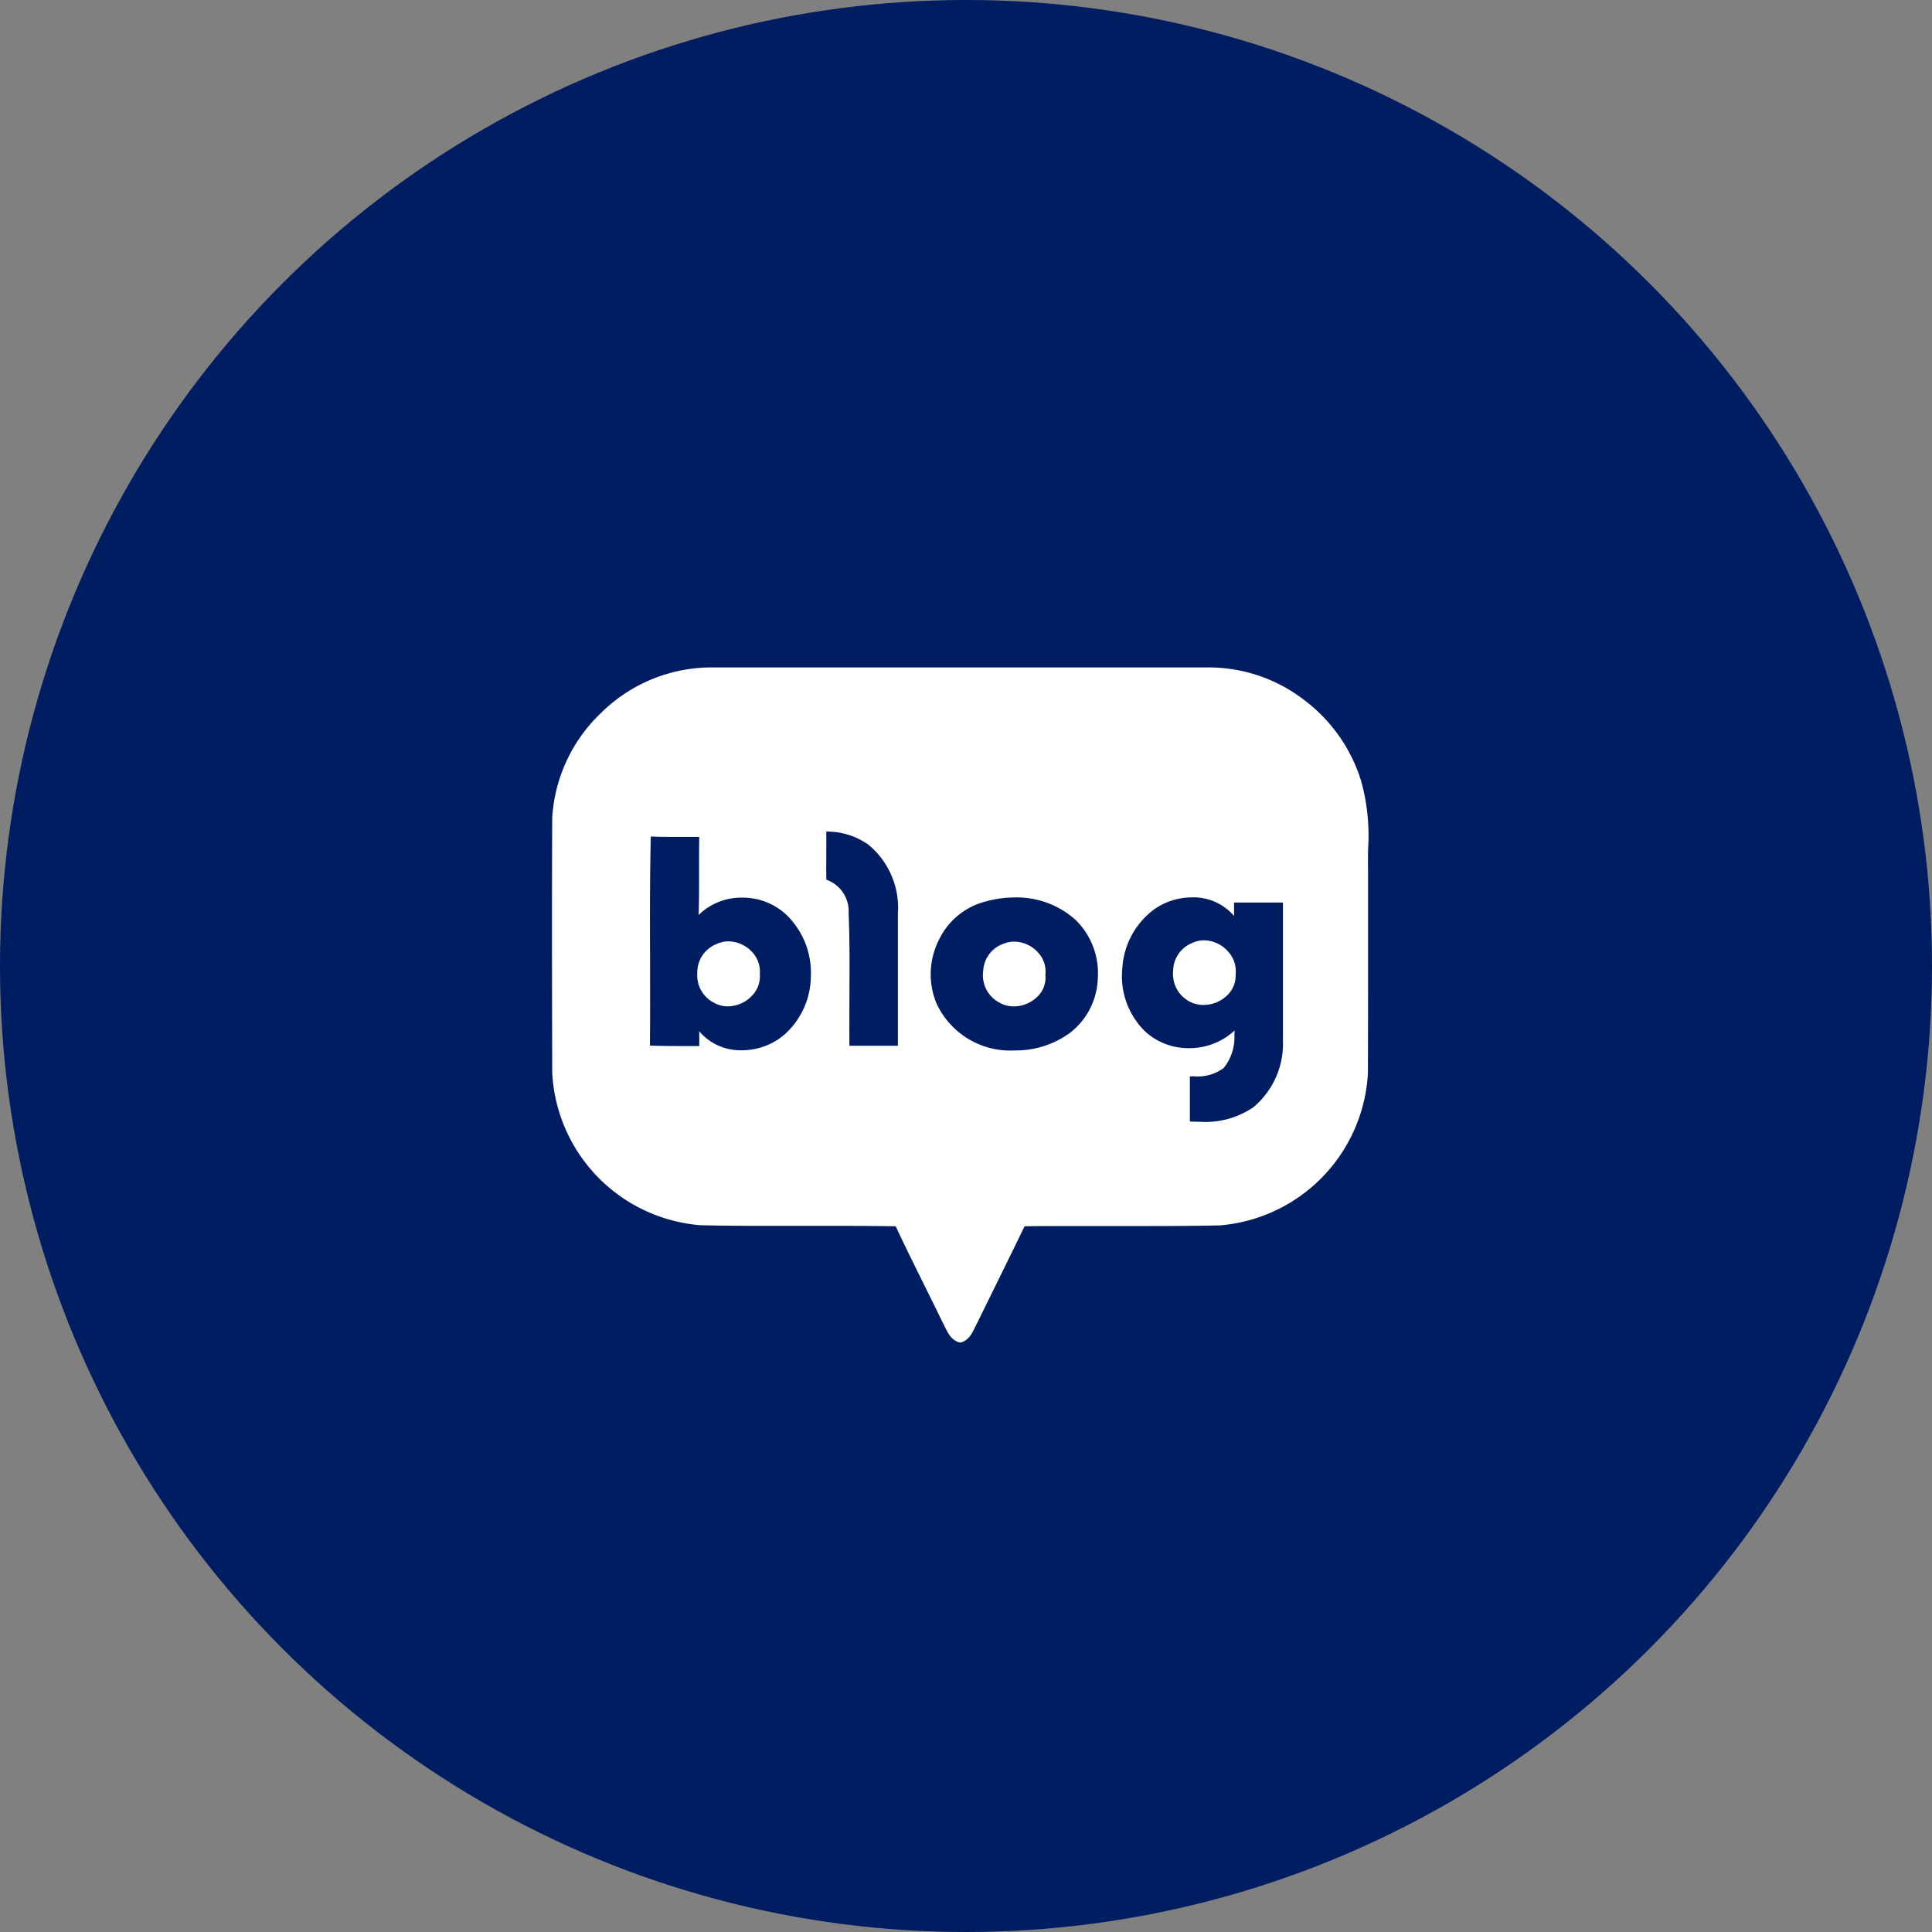 <svg xmlns="http://www.w3.org/2000/svg" width="70" height="70" viewBox="0 0 70 70">
  <rect x="0" y="0" width="70" height="70" fill="#808080" stroke="none"/>
  <g id="quick_ico02" transform="translate(-1818 -490)">
    <circle id="퀵메뉴" cx="35" cy="35" r="35" transform="translate(1818 490)" fill="#001d61"/>
    <g id="footer_sns02" transform="translate(1838 511.627)">
      <rect id="icon_guide" data-name="icon guide" width="30" height="29" transform="translate(0 0.373)" fill="none"/>
      <g id="그룹_5216" data-name="그룹 5216" transform="translate(0 2.556)">
        <path id="빼기_1" data-name="빼기 1" d="M14.777,24.458h0c-.3-.07-.429-.333-.553-.588-.026-.054-.052-.107-.079-.156-.218-.451-.441-.9-.658-1.339-.343-.694-.7-1.411-1.034-2.127-.567-.01-1.189-.015-1.957-.015q-.676,0-1.351,0H9l-1.2,0c-.975,0-1.723-.008-2.426-.024A5.845,5.845,0,0,1,.008,14.693V14.6c-.007-3-.014-6.1,0-9.149A5.707,5.707,0,0,1,1.79,1.636,5.692,5.692,0,0,1,5.675,0H5.7c3.022,0,6.078,0,9.084,0s6.062,0,9.083,0a5.658,5.658,0,0,1,3.374,1.171A5.811,5.811,0,0,1,29.31,4.093a7.32,7.32,0,0,1,.258,2.484c0,.237-.006.5,0,.753,0,1.022,0,2.062,0,3.069v.285c0,1.316,0,2.678-.006,4.015A5.852,5.852,0,0,1,24.2,20.215c-.751.016-1.551.024-2.592.024l-1.371,0h-.089l-1.426,0c-.608,0-1.115,0-1.6.008-.358.742-.728,1.492-1.085,2.218l-.006.013-.084.17q-.266.541-.532,1.083c-.027.05-.052.1-.077.153-.125.257-.254.522-.561.581Zm9.956-11.3v0c0,.044-.006.089-.009.133a1.781,1.781,0,0,1-.388,1.222,1.59,1.59,0,0,1-1.086.3l-.138.005v.333c0,.447,0,.869,0,1.3.118.005.239.009.359.009a3.08,3.08,0,0,0,1.938-.523,3,3,0,0,0,1.075-2.421c0-1.106,0-2.209,0-3.336V9.637q0-.56,0-1.12c-.274,0-.564,0-.887,0-.3,0-.593,0-.885,0,0,.125,0,.367,0,.486a1.924,1.924,0,0,0-1.521-.672,2.377,2.377,0,0,0-1.367.429A2.865,2.865,0,0,0,20.664,10.9a2.8,2.8,0,0,0,.812,2.275,2.32,2.32,0,0,0,1.607.619,2.413,2.413,0,0,0,1.648-.638ZM16.767,8.334a3.9,3.9,0,0,0-1.058.146,2.581,2.581,0,0,0-1.681,1.372,2.766,2.766,0,0,0-.109,2.293,2.942,2.942,0,0,0,2.837,1.732,3.341,3.341,0,0,0,2.012-.638,2.594,2.594,0,0,0,1.007-1.963,2.7,2.7,0,0,0-.8-2.124A3.169,3.169,0,0,0,16.767,8.334ZM5.324,13.17v0a1.955,1.955,0,0,0,1.551.7,2.367,2.367,0,0,0,1.533-.556,2.851,2.851,0,0,0,.97-2.1A2.926,2.926,0,0,0,8.532,9a2.31,2.31,0,0,0-1.64-.66,2.2,2.2,0,0,0-1.58.63c.019-.524.017-1.056.016-1.57,0-.412,0-.839.007-1.26-.208,0-.421,0-.609,0h-.01c-.372,0-.756,0-1.136-.014-.036,1.485-.032,2.989-.027,4.443v.023c0,1.019.006,2.072-.005,3.108.284.011.6.017.983.017.256,0,.513,0,.763,0h.042v0c0-.07,0-.172,0-.273s0-.189-.005-.254ZM9.939,5.945q0,.168,0,.336c0,.459-.006.935,0,1.409a1.208,1.208,0,0,1,.808,1.21c.04.95.035,1.917.03,2.852,0,.64-.007,1.3,0,1.954l.756,0c.33,0,.667,0,1,0,0-.8,0-1.606,0-2.385v-.1c0-.76,0-1.546,0-2.318a2.96,2.96,0,0,0-1.078-2.488,2.592,2.592,0,0,0-1.525-.468Zm6.789,6.334a1.035,1.035,0,0,1-.535-.145A1.12,1.12,0,0,1,15.623,11a1.1,1.1,0,0,1,.765-1,1,1,0,0,1,.359-.066,1.182,1.182,0,0,1,.869.4,1.008,1.008,0,0,1,.26.8.96.96,0,0,1-.248.752A1.225,1.225,0,0,1,16.728,12.28Zm-10.352,0a1.027,1.027,0,0,1-.487-.12,1.119,1.119,0,0,1-.624-1.1,1.1,1.1,0,0,1,.691-1.035,1.015,1.015,0,0,1,.436-.1,1.188,1.188,0,0,1,.862.39,1.032,1.032,0,0,1,.276.8,1,1,0,0,1-.272.768A1.221,1.221,0,0,1,6.377,12.279Zm17.234-.05a1.091,1.091,0,0,1-.536-.138,1.126,1.126,0,0,1-.568-1.105,1.1,1.1,0,0,1,.7-1.007.977.977,0,0,1,.419-.093,1.189,1.189,0,0,1,.869.405,1.054,1.054,0,0,1,.275.829.981.981,0,0,1-.281.736A1.242,1.242,0,0,1,23.611,12.229Z" transform="translate(0 0)" fill="#fff" stroke="rgba(0,0,0,0)" stroke-miterlimit="10" stroke-width="1"/>
      </g>
    </g>
  </g>
</svg>
